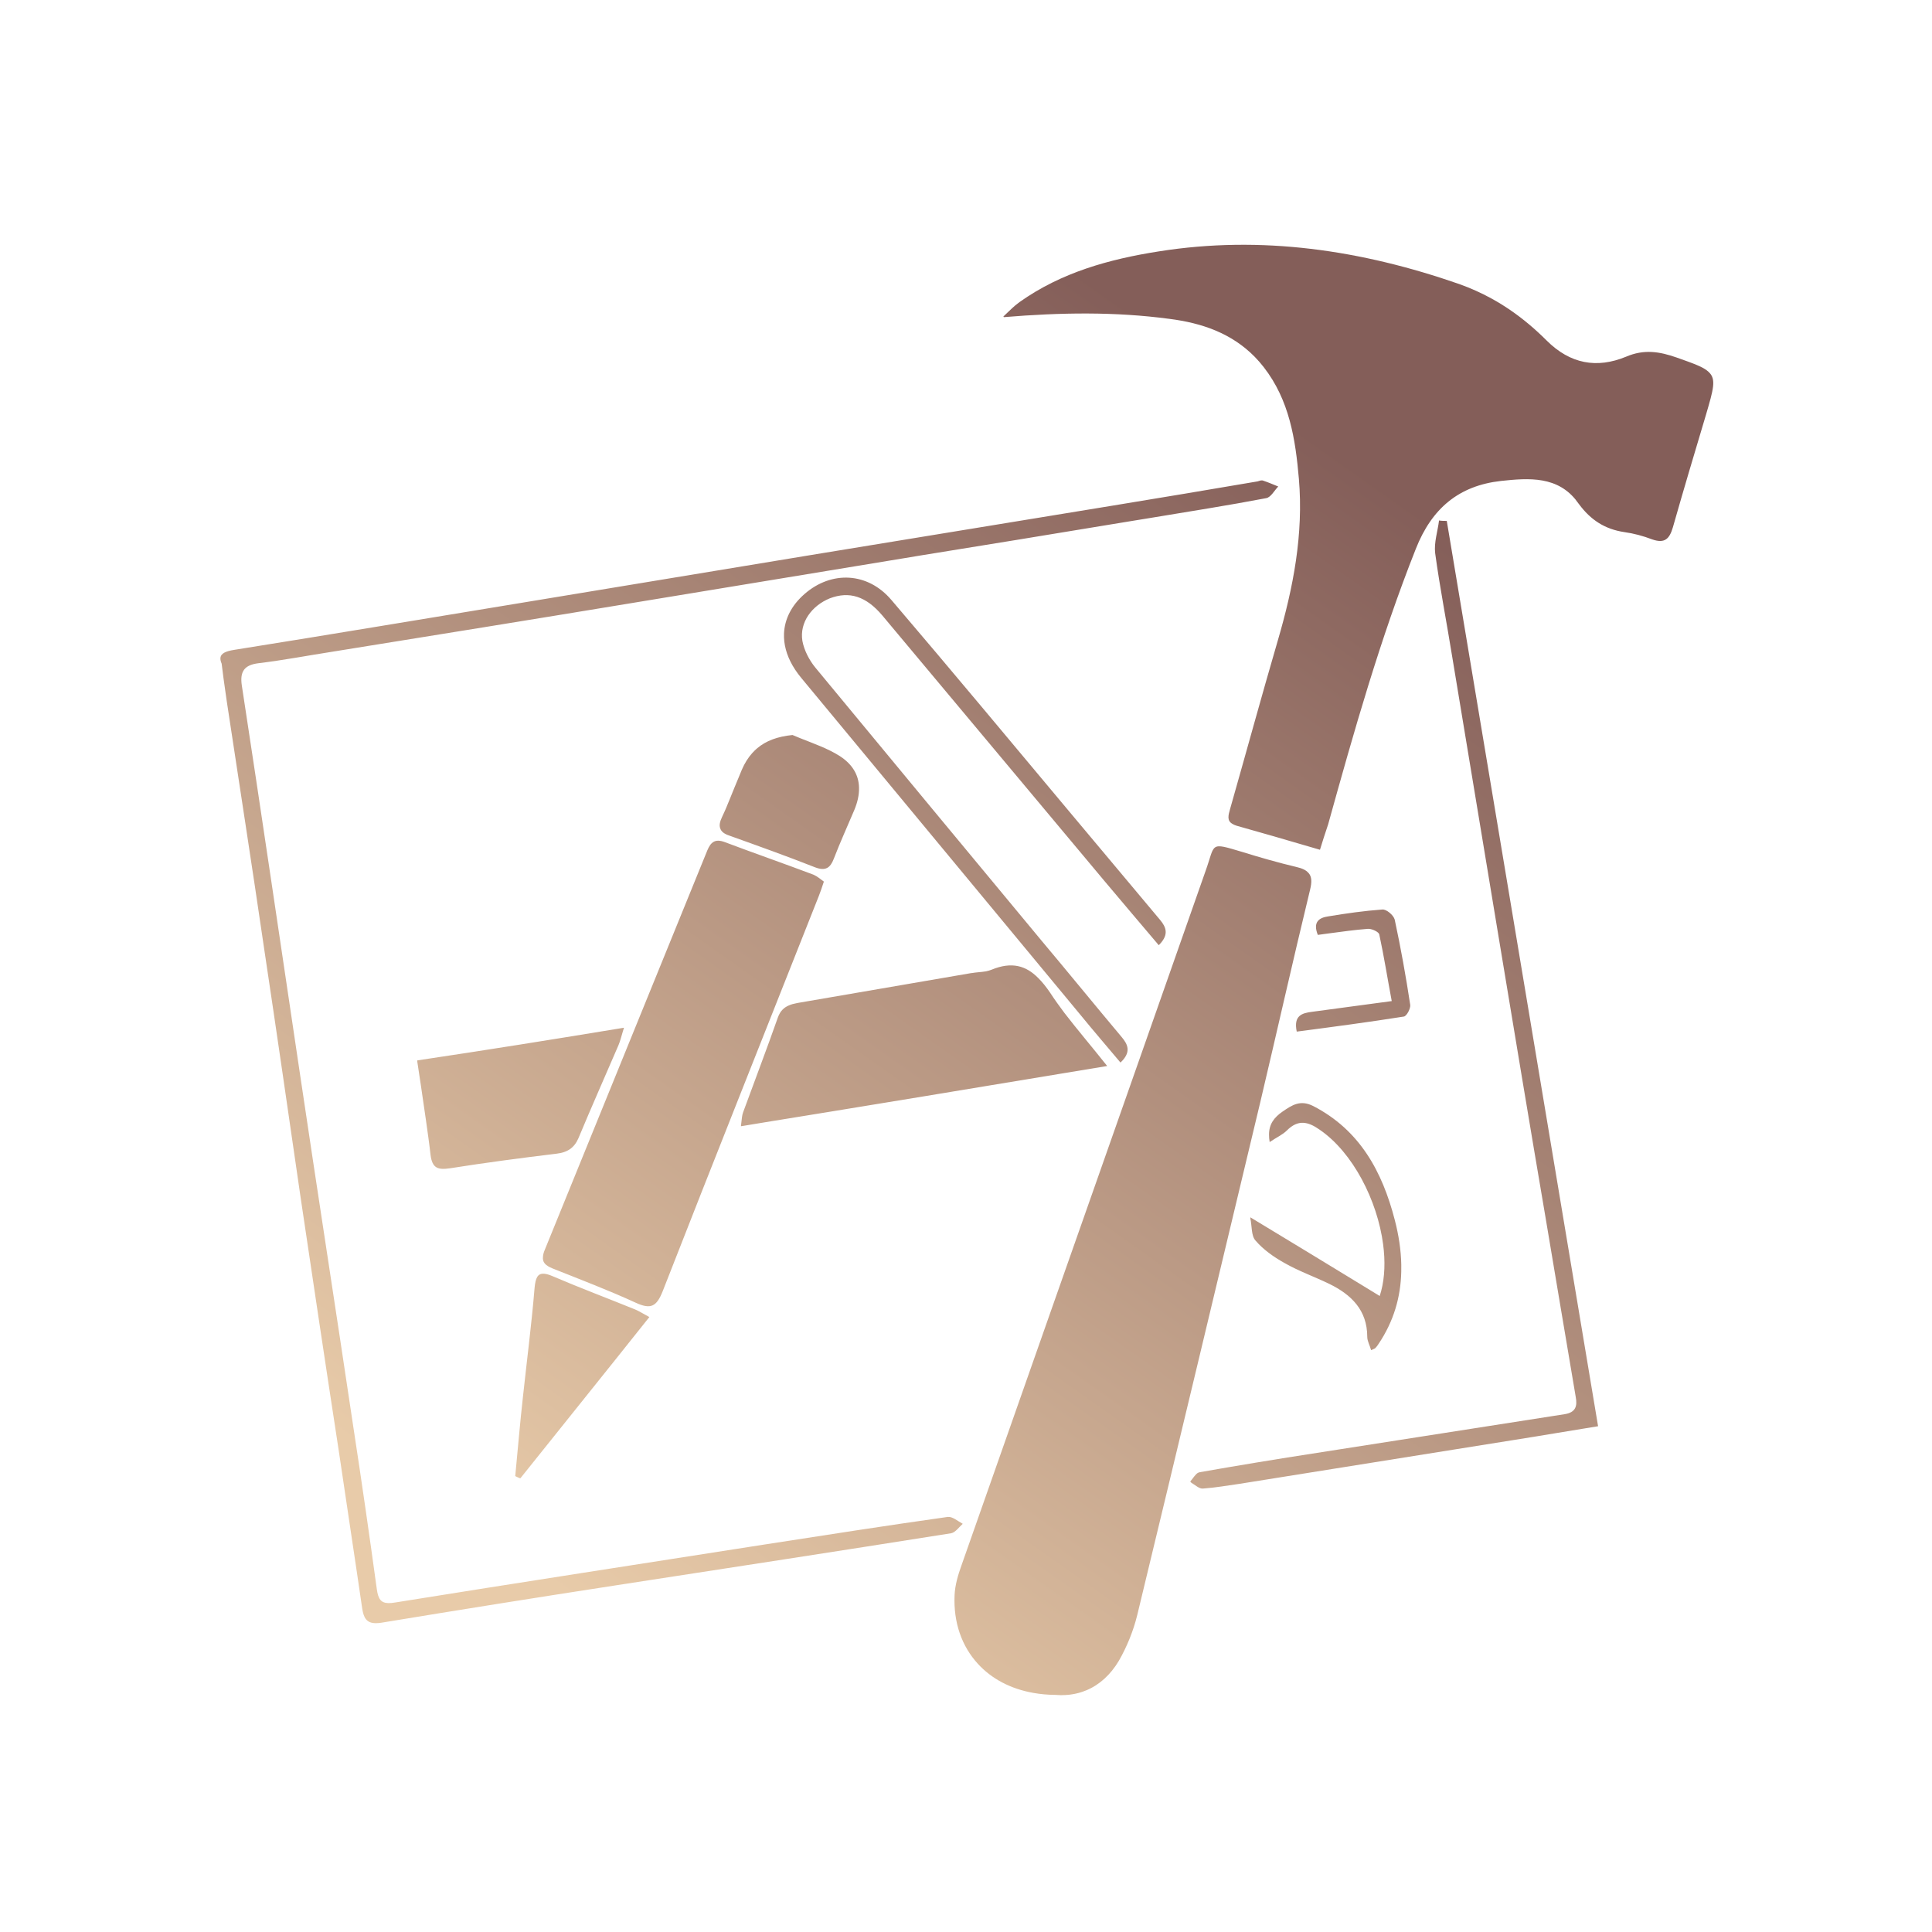 <svg width="80" height="80" viewBox="0 0 80 80" fill="none" xmlns="http://www.w3.org/2000/svg">
<path d="M49.922 36.059C50.331 34.92 50.064 34.867 51.435 35.276C52.182 35.508 52.93 35.721 53.678 35.899C53.914 35.953 54.075 36.026 54.171 36.137L54.189 36.154C54.317 36.302 54.328 36.517 54.247 36.843C53.535 39.78 52.877 42.717 52.182 45.654C50.491 52.72 48.8 59.805 47.092 66.871C46.931 67.53 46.664 68.189 46.326 68.776C45.983 69.348 45.53 69.763 44.988 69.99C44.978 69.993 44.969 69.996 44.96 70C44.914 70.021 44.867 70.038 44.819 70.054C44.809 70.056 44.8 70.059 44.791 70.063C44.751 70.077 44.71 70.089 44.669 70.1C44.629 70.11 44.589 70.12 44.548 70.129C44.531 70.133 44.513 70.137 44.495 70.14C44.457 70.148 44.418 70.154 44.38 70.16C44.352 70.165 44.325 70.168 44.297 70.172C44.266 70.175 44.234 70.179 44.203 70.181C44.171 70.184 44.139 70.186 44.106 70.188C44.059 70.191 44.011 70.192 43.964 70.192C43.948 70.192 43.933 70.192 43.917 70.192L43.905 70.192L43.71 70.182C43.392 70.18 43.087 70.152 42.797 70.101C41.843 69.934 41.055 69.512 40.491 68.894C39.828 68.169 39.476 67.192 39.527 66.052C39.544 65.643 39.669 65.216 39.811 64.824C39.956 64.41 40.102 63.996 40.247 63.583L39.811 64.824C41.101 61.146 42.393 57.471 43.687 53.797C45.766 47.885 47.847 41.976 49.922 36.059ZM52.289 19.897C52.503 19.968 52.716 20.057 52.93 20.146C52.77 20.306 52.627 20.591 52.432 20.627C50.847 20.93 49.245 21.179 47.643 21.446L46.795 21.584C43.657 22.105 40.531 22.612 37.391 23.119L38.238 22.981C37.962 23.027 37.685 23.073 37.408 23.119C33.742 23.724 30.057 24.329 26.39 24.934C22.189 25.629 17.989 26.305 13.788 26.982C12.755 27.142 11.741 27.337 10.708 27.462C10.121 27.533 9.925 27.8 10.014 28.388C10.833 33.728 11.616 39.086 12.417 44.443C13.147 49.356 13.912 54.269 14.642 59.164C14.98 61.371 15.301 63.596 15.603 65.803C15.659 66.208 15.77 66.372 16.081 66.381C16.162 66.383 16.258 66.374 16.369 66.355C21.46 65.536 26.568 64.753 31.677 63.952C34.204 63.56 36.714 63.169 39.242 62.813C39.246 62.812 39.25 62.812 39.254 62.812L39.26 62.813C39.438 62.795 39.669 62.991 39.865 63.098C39.705 63.24 39.562 63.454 39.384 63.489C34.774 64.219 30.146 64.931 25.518 65.643C22.278 66.141 19.039 66.658 15.799 67.192C15.714 67.205 15.639 67.212 15.571 67.212H15.553C15.182 67.209 15.058 66.996 14.998 66.604C14.678 64.397 14.34 62.208 14.019 60.018C13.485 56.547 12.969 53.094 12.453 49.623C11.954 46.188 11.456 42.734 10.94 39.299C10.441 35.882 9.907 32.464 9.391 29.046C9.346 28.74 9.3 28.426 9.255 28.087C9.228 27.897 9.203 27.696 9.178 27.48C9.137 27.386 9.122 27.308 9.128 27.243C9.147 27.047 9.36 26.964 9.694 26.91C13.717 26.27 17.739 25.593 21.762 24.934L33.51 22.994C37.711 22.3 41.912 21.624 46.113 20.93C48.088 20.609 50.082 20.271 52.076 19.933C52.147 19.915 52.218 19.879 52.271 19.897L52.239 19.893C52.257 19.891 52.274 19.892 52.289 19.897ZM59.587 21.552C59.694 21.57 59.801 21.57 59.908 21.57C61.99 34.03 64.073 46.49 66.173 59.057C64.945 59.253 63.824 59.449 62.684 59.627L51.328 61.442C50.83 61.514 50.313 61.602 49.815 61.638C49.655 61.656 49.477 61.478 49.317 61.389L49.325 61.378L49.281 61.353C49.385 61.235 49.489 61.054 49.603 60.987L49.673 60.962C51.292 60.677 52.912 60.41 54.532 60.161L64.785 58.559C65.248 58.487 65.319 58.221 65.248 57.847C64.838 55.39 64.411 52.916 64.002 50.442C63.343 46.579 62.702 42.699 62.061 38.836L60.139 27.231C59.908 25.789 59.623 24.347 59.427 22.905C59.374 22.46 59.534 21.997 59.587 21.552ZM22.531 52.743C22.625 52.749 22.741 52.783 22.884 52.845C24.005 53.325 25.144 53.753 26.283 54.215C26.461 54.287 26.622 54.394 26.889 54.536C25.091 56.797 23.311 59.004 21.549 61.211C21.544 61.21 21.539 61.209 21.535 61.207L21.531 61.211C21.477 61.193 21.406 61.157 21.335 61.122C21.442 60.018 21.531 58.932 21.655 57.829C21.816 56.334 22.011 54.839 22.136 53.325C22.175 52.921 22.262 52.727 22.516 52.743H22.531ZM53.108 46.028C53.5 45.761 53.838 45.529 54.372 45.796C56.312 46.793 57.238 48.52 57.754 50.513C57.916 51.136 58.012 51.755 58.024 52.364L58.023 52.66C58 53.699 57.718 54.707 57.077 55.657C57.042 55.711 57.006 55.764 56.953 55.818C56.917 55.853 56.882 55.853 56.775 55.907C56.721 55.711 56.615 55.533 56.615 55.355C56.615 54.251 55.956 53.61 55.048 53.165C54.425 52.863 53.767 52.631 53.179 52.293C52.734 52.044 52.307 51.741 51.987 51.367C51.809 51.172 51.844 50.78 51.773 50.442L51.78 50.446L51.773 50.406C53.345 51.356 54.806 52.243 56.259 53.131L57.131 53.664L57.19 53.463C57.343 52.885 57.363 52.219 57.273 51.53C57.033 49.703 56.017 47.715 54.639 46.775C54.158 46.437 53.749 46.348 53.286 46.811C53.108 46.989 52.859 47.096 52.574 47.291C52.555 47.181 52.547 47.081 52.548 46.988C52.544 46.545 52.763 46.267 53.108 46.028ZM29.292 35.205C29.434 34.867 29.612 34.724 30.004 34.867C31.232 35.33 32.46 35.757 33.688 36.22C33.848 36.291 33.991 36.416 34.115 36.505C34.026 36.772 33.973 36.932 33.902 37.11C31.748 42.556 29.576 48.003 27.44 53.468C27.191 54.091 26.96 54.233 26.337 53.949C25.215 53.432 24.041 52.987 22.884 52.525C22.586 52.403 22.453 52.271 22.484 52.034C22.488 51.951 22.514 51.854 22.563 51.741L29.292 35.205ZM25.838 42.556L25.79 42.713C25.718 42.955 25.681 43.108 25.607 43.286C25.055 44.568 24.486 45.849 23.952 47.131C23.774 47.541 23.489 47.718 23.044 47.772C21.566 47.95 20.089 48.146 18.629 48.377C18.131 48.448 17.9 48.377 17.828 47.825C17.811 47.666 17.792 47.506 17.772 47.347L17.828 47.79C17.711 46.867 17.575 45.944 17.434 44.986C17.381 44.642 17.328 44.296 17.277 43.945C17.278 43.945 17.28 43.944 17.282 43.944C17.28 43.933 17.278 43.921 17.277 43.909C20.142 43.482 22.919 43.037 25.838 42.556ZM41.057 40.154C41.898 39.806 42.489 39.99 42.987 40.494L42.998 40.504C43.164 40.67 43.322 40.87 43.478 41.097C43.664 41.383 43.863 41.661 44.072 41.938C44.609 42.637 45.209 43.339 45.846 44.141C40.701 44.995 35.753 45.814 30.68 46.633L31.672 46.472C31.347 46.525 31.023 46.579 30.698 46.633L30.697 46.629L30.68 46.633C30.709 46.433 30.714 46.28 30.743 46.153L30.769 46.063C31.25 44.746 31.748 43.447 32.211 42.129C32.309 41.856 32.468 41.717 32.662 41.634C32.761 41.589 32.87 41.56 32.984 41.54L33.065 41.524L40.203 40.296C40.227 40.293 40.251 40.29 40.275 40.288L40.221 40.296C40.42 40.258 40.628 40.256 40.827 40.221C40.906 40.205 40.983 40.183 41.057 40.154ZM36.911 24.844L36.928 24.863C39.42 27.782 41.876 30.737 44.35 33.692C45.579 35.152 46.807 36.629 48.035 38.089L48.012 38.062C48.02 38.071 48.027 38.08 48.035 38.089C48.298 38.401 48.379 38.683 48.068 39.046L47.982 39.139C47.216 38.231 46.469 37.359 45.739 36.487L36.536 25.486C35.86 24.685 35.166 24.472 34.365 24.774C33.617 25.077 33.101 25.771 33.225 26.537C33.297 26.928 33.51 27.337 33.759 27.64C36.874 31.414 40.007 35.187 43.122 38.943C44.244 40.278 45.329 41.613 46.451 42.948C46.45 42.947 46.45 42.948 46.451 42.948C46.714 43.26 46.81 43.542 46.487 43.906L46.397 43.998C45.828 43.322 45.276 42.681 44.724 42.005C40.879 37.359 37.035 32.731 33.19 28.085C33.092 27.968 33.004 27.85 32.926 27.731C32.633 27.288 32.48 26.836 32.464 26.398L32.464 26.241C32.487 25.638 32.772 25.068 33.314 24.596C33.36 24.556 33.407 24.518 33.454 24.482L33.314 24.596C34.429 23.623 35.932 23.688 36.911 24.844ZM57.238 37.661C57.406 37.645 57.685 37.882 57.745 38.058L57.754 38.089C58.003 39.246 58.217 40.438 58.395 41.613C58.412 41.755 58.252 42.076 58.128 42.094C56.668 42.325 55.191 42.521 53.695 42.717C53.553 42.04 53.927 41.951 54.318 41.898C55.386 41.755 56.454 41.613 57.629 41.453C57.451 40.51 57.309 39.602 57.113 38.694C57.097 38.6 56.864 38.48 56.698 38.463L56.632 38.462C56.112 38.503 55.591 38.573 55.078 38.643L54.568 38.712C54.354 38.178 54.621 38 54.995 37.946C55.742 37.822 56.49 37.715 57.238 37.661ZM32.816 30.435L33.128 30.564C33.151 30.573 33.174 30.582 33.197 30.591L33.128 30.564C33.694 30.79 34.279 30.992 34.774 31.307C35.304 31.652 35.558 32.095 35.57 32.61V32.628C35.577 32.909 35.511 33.212 35.379 33.532C35.094 34.208 34.792 34.867 34.525 35.561C34.382 35.935 34.187 36.077 33.759 35.917C32.585 35.454 31.392 35.027 30.199 34.6C29.98 34.527 29.863 34.43 29.824 34.302C29.775 34.179 29.806 34.025 29.897 33.834C29.947 33.728 29.995 33.622 30.043 33.515L29.897 33.852C30.136 33.314 30.35 32.75 30.582 32.203L30.716 31.877C30.834 31.602 30.979 31.371 31.152 31.179C31.16 31.173 31.166 31.165 31.173 31.158C31.199 31.129 31.225 31.102 31.253 31.075C31.267 31.062 31.281 31.048 31.296 31.035C31.313 31.019 31.331 31.004 31.349 30.988C31.72 30.67 32.201 30.497 32.816 30.435ZM47.982 10.41C52.236 9.733 56.383 10.356 60.424 11.762C60.892 11.929 61.336 12.128 61.756 12.359L61.774 12.369C62.032 12.511 62.282 12.665 62.525 12.831C63.064 13.199 63.565 13.623 64.037 14.094C65.016 15.073 66.12 15.269 67.33 14.771C68.078 14.45 68.719 14.557 69.431 14.806C70.114 15.048 70.524 15.191 70.737 15.387L70.755 15.405C71.075 15.7 70.951 16.116 70.641 17.174C70.178 18.722 69.715 20.271 69.27 21.837C69.128 22.318 68.932 22.514 68.416 22.336C68.042 22.193 67.651 22.087 67.259 22.033C66.458 21.914 65.869 21.533 65.382 20.875L65.301 20.769C65.278 20.736 65.254 20.704 65.229 20.673L65.319 20.787C64.518 19.701 63.307 19.79 62.15 19.915C60.406 20.111 59.285 21.054 58.626 22.727C57.149 26.448 56.063 30.292 54.995 34.137C54.937 34.31 54.88 34.482 54.819 34.669C54.769 34.834 54.715 35.005 54.657 35.187C54.003 34.995 53.375 34.813 52.756 34.633C52.232 34.483 51.716 34.337 51.203 34.191C51.128 34.168 51.069 34.14 51.023 34.109C50.799 33.98 50.862 33.751 50.936 33.496C51.595 31.182 52.236 28.833 52.912 26.519C53.553 24.329 53.98 22.122 53.784 19.826C53.642 18.188 53.393 16.569 52.325 15.198C52.207 15.047 52.084 14.906 51.957 14.776C50.992 13.796 49.771 13.376 48.427 13.204C46.166 12.902 43.923 12.937 41.556 13.133L41.578 13.112L41.538 13.115C41.712 12.955 41.865 12.795 42.036 12.65L42.214 12.51C43.941 11.282 45.935 10.73 47.982 10.41Z" fill="url(#paint0_linear_464_12)"/>
<defs>
<linearGradient id="paint0_linear_464_12" x1="55.633" y1="18.976" x2="22.755" y2="65.552" gradientUnits="userSpaceOnUse">
<stop stop-color="#845E59"/>
<stop offset="1" stop-color="#E8CBA9"/>
</linearGradient>
</defs>
</svg>
